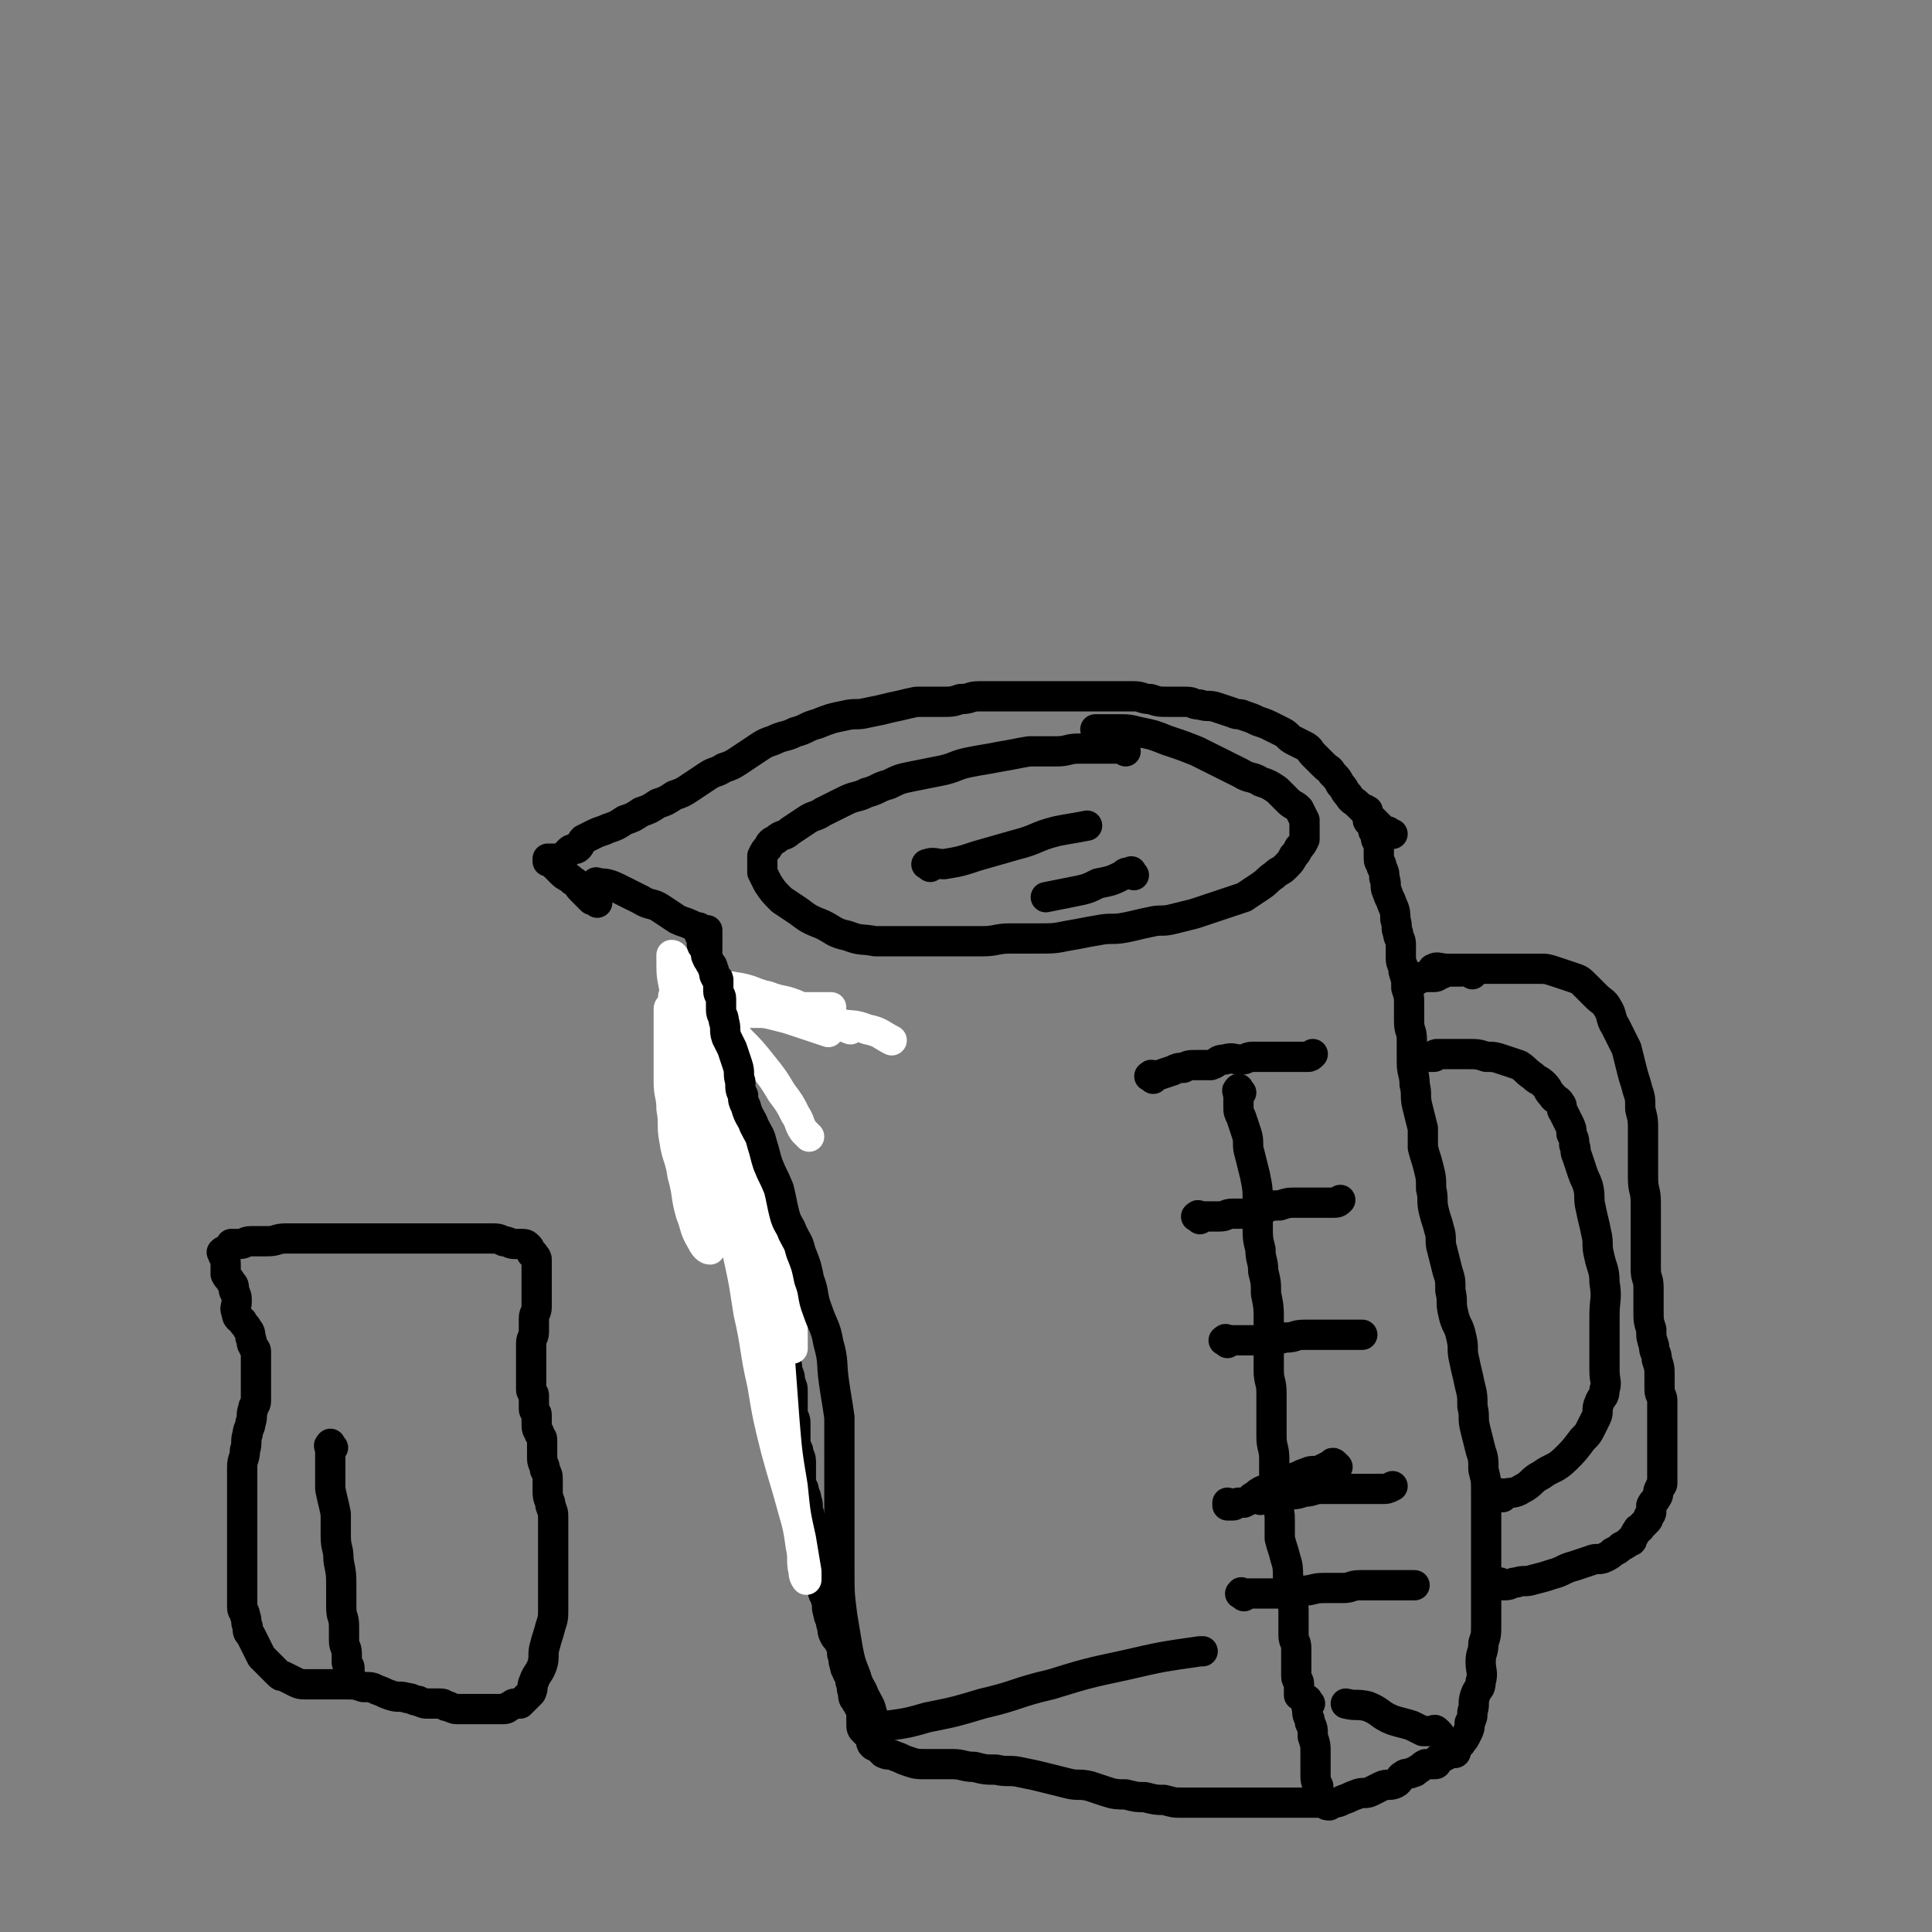 <svg viewBox='0 0 702 702' version='1.1' xmlns='http://www.w3.org/2000/svg' xmlns:xlink='http://www.w3.org/1999/xlink'><rect x="0" y="0" width="702" height="702" fill="#808080" stroke="none"/><g fill='none' stroke='#000000' stroke-width='11' stroke-linecap='round' stroke-linejoin='round'><path d='M218,322c-1,-1 -2,-2 -1,-1 3,0 4,0 8,2 4,2 4,2 8,4 3,2 4,1 7,3 3,2 3,2 6,4 2,1 3,1 5,2 2,1 2,1 4,2 1,0 1,0 2,0 0,0 0,1 0,1 0,1 0,1 0,1 0,2 0,2 0,4 0,3 0,3 -1,5 -1,4 -2,3 -3,7 -1,4 -1,4 -1,8 0,4 0,5 0,9 0,5 0,5 0,9 0,4 0,4 0,8 1,4 1,4 2,8 1,3 1,3 2,6 1,4 2,3 3,7 1,3 1,3 2,6 1,3 1,4 2,7 1,3 2,3 3,6 1,3 1,4 2,7 1,2 2,2 3,4 1,2 1,2 2,5 1,2 1,2 1,4 1,2 0,2 1,4 0,2 1,1 1,3 1,2 1,2 1,4 1,2 1,2 1,4 1,2 1,2 1,4 1,2 0,2 1,4 1,2 1,2 2,4 1,2 1,2 1,4 1,2 1,2 1,4 0,2 0,3 0,5 0,2 1,2 1,4 1,2 1,2 1,4 1,2 1,2 1,4 1,2 1,2 1,4 0,1 0,2 0,3 0,2 0,2 0,4 0,2 1,2 1,4 0,2 0,3 0,5 0,3 0,3 1,5 0,2 1,2 1,4 0,2 0,3 0,5 0,3 0,3 1,5 0,2 1,2 1,4 1,2 0,3 1,5 0,2 1,2 1,4 0,2 0,2 0,4 0,2 1,2 1,4 0,2 0,2 0,4 0,2 1,1 1,3 1,2 1,2 1,4 1,2 0,3 1,5 0,2 1,1 1,3 1,2 0,3 1,5 0,2 1,2 1,4 1,2 0,2 1,4 1,2 1,1 2,3 1,2 1,2 1,4 1,2 0,2 1,4 0,2 1,2 1,3 1,2 1,1 1,3 1,2 0,2 1,4 0,2 0,2 1,3 0,1 1,1 1,2 1,1 1,1 1,3 0,1 0,2 0,3 0,2 0,2 1,3 1,1 1,1 2,2 1,1 0,2 1,3 1,1 1,0 2,1 1,1 1,1 2,2 2,1 2,0 4,1 3,1 2,1 5,2 3,1 3,1 7,1 4,0 5,0 9,0 4,0 4,1 8,1 4,1 4,1 8,1 4,1 5,0 9,1 5,1 5,1 9,2 4,1 4,1 8,2 4,1 4,0 8,1 3,1 3,1 6,2 3,1 4,1 7,1 4,1 4,1 7,1 4,1 4,1 7,1 4,1 3,1 7,1 3,0 3,0 6,0 3,0 3,0 6,0 3,0 3,0 6,0 2,0 2,0 4,0 3,0 3,0 5,0 3,0 3,0 6,0 3,0 3,0 5,0 3,0 3,0 5,0 3,0 3,0 5,0 3,0 3,0 5,0 3,0 3,0 5,-1 3,-1 2,-1 5,-2 2,-1 3,0 5,-1 2,-1 2,-1 4,-2 2,-1 3,0 5,-1 2,-1 1,-2 3,-3 1,-1 2,0 3,-1 1,0 1,0 2,-1 2,-1 1,-1 3,-2 1,0 2,0 3,0 1,0 1,0 1,-1 1,0 0,-1 1,-1 1,-1 1,0 2,-1 1,0 0,-1 1,-1 0,0 1,0 1,0 1,0 1,0 1,0 1,0 1,0 1,-1 1,-1 0,-1 1,-2 0,-1 1,0 1,-1 1,-1 1,-1 2,-3 1,-2 1,-2 1,-4 1,-2 1,-2 1,-4 1,-3 0,-3 1,-6 1,-3 2,-2 2,-5 1,-3 0,-4 0,-7 0,-4 1,-3 1,-7 1,-3 1,-3 1,-7 0,-4 0,-4 0,-9 0,-4 0,-4 0,-8 0,-4 0,-4 0,-9 0,-3 0,-3 0,-7 0,-3 0,-3 0,-7 0,-4 0,-4 0,-8 0,-4 0,-4 -1,-8 0,-4 0,-4 -1,-7 -1,-4 -1,-4 -2,-8 -1,-4 0,-4 -1,-8 0,-4 0,-4 -1,-8 -1,-5 -1,-4 -2,-9 -1,-4 0,-4 -1,-8 -1,-5 -2,-4 -3,-9 -1,-4 0,-4 -1,-8 0,-4 0,-4 -1,-7 -1,-4 -1,-4 -2,-8 -1,-3 0,-4 -1,-7 -1,-4 -1,-3 -2,-7 -1,-4 0,-4 -1,-8 0,-4 0,-4 -1,-8 -1,-4 -1,-3 -2,-7 0,-3 0,-4 0,-7 -1,-4 -1,-4 -2,-8 -1,-4 0,-4 -1,-8 0,-4 -1,-4 -1,-8 0,-4 0,-4 0,-8 0,-4 -1,-3 -1,-7 0,-3 0,-3 0,-6 0,-3 0,-3 -1,-6 0,-3 0,-3 -1,-6 0,-3 -1,-2 -1,-5 0,-2 0,-3 0,-5 0,-2 -1,-2 -1,-4 -1,-2 0,-2 -1,-5 0,-2 0,-3 -1,-5 -1,-3 -1,-2 -2,-5 -1,-2 0,-3 -1,-5 0,-2 0,-2 -1,-4 0,-2 -1,-1 -1,-3 0,-1 0,-2 0,-3 0,-2 0,-2 -1,-4 0,-2 0,-1 -1,-3 0,-1 0,-2 -1,-3 0,-1 -1,0 -1,-1 0,-1 0,-1 0,-2 0,0 0,-1 0,-1 0,-1 0,0 -1,-1 '/><path d='M217,328c-1,-1 -1,-1 -1,-1 -1,-1 -1,0 -1,0 -2,-2 -2,-2 -4,-4 -1,-1 -1,-2 -3,-3 -2,-2 -2,-1 -4,-3 -1,-1 -1,-1 -2,-2 -1,-1 -1,-1 -2,-2 0,0 -1,0 -1,0 0,0 0,-1 0,-1 0,0 1,0 1,0 1,0 1,0 2,0 1,0 1,0 1,0 1,0 1,0 2,-1 1,-1 1,-1 2,-2 1,-1 2,0 3,-1 1,-1 1,-2 2,-3 2,-1 2,-1 4,-2 2,-1 3,-1 5,-2 3,-1 3,-1 6,-3 3,-1 3,-1 6,-3 3,-1 3,-1 6,-3 3,-1 3,-1 6,-3 3,-1 3,-1 6,-3 3,-2 3,-2 6,-4 3,-2 3,-1 6,-3 3,-1 3,-1 6,-3 3,-2 3,-2 6,-4 3,-2 3,-2 6,-3 4,-2 4,-1 8,-3 4,-1 4,-2 8,-3 5,-2 5,-2 10,-3 4,-1 4,0 8,-1 5,-1 5,-1 9,-2 5,-1 4,-1 9,-2 4,0 5,0 9,0 4,0 4,0 7,-1 4,0 3,-1 7,-1 3,0 4,0 7,0 4,0 4,0 8,0 4,0 4,0 7,0 4,0 4,0 8,0 4,0 4,0 7,0 3,0 3,0 6,0 3,0 3,0 6,0 4,0 4,0 7,0 3,0 3,1 6,1 3,1 3,1 7,1 3,0 3,0 6,0 3,0 2,1 5,1 3,1 3,0 6,1 3,1 3,1 6,2 2,1 2,0 4,1 3,1 3,1 5,2 3,1 3,1 5,2 2,1 2,1 4,2 2,1 2,2 4,3 2,1 2,1 4,2 2,1 2,2 3,3 2,2 2,2 4,4 2,2 2,1 3,3 2,2 2,2 3,4 2,2 1,2 3,4 1,2 2,2 3,3 1,1 1,1 2,2 2,2 2,2 3,3 1,1 1,1 2,2 1,1 1,1 1,1 1,1 1,1 2,2 0,0 1,0 1,0 1,0 0,1 1,1 0,0 1,0 1,0 '/><path d='M409,273c-1,-1 -1,-1 -1,-1 -1,-1 -1,0 -1,0 -2,0 -2,0 -5,0 -2,0 -2,0 -4,0 -3,0 -3,0 -6,0 -4,0 -4,1 -8,1 -5,0 -5,0 -10,0 -6,1 -5,1 -11,2 -5,1 -6,1 -11,2 -5,1 -5,2 -10,3 -5,1 -5,1 -10,2 -5,1 -5,1 -9,3 -4,1 -4,2 -8,3 -4,2 -4,1 -8,3 -4,2 -4,2 -8,4 -3,2 -3,1 -6,3 -3,2 -3,2 -6,4 -2,2 -3,1 -5,3 -2,1 -2,1 -3,3 -1,1 -1,1 -2,3 0,1 0,1 0,2 0,2 0,2 0,4 1,2 1,2 2,4 2,3 2,3 5,6 3,2 3,2 6,4 4,3 4,3 9,5 4,2 4,3 9,4 5,2 5,1 10,2 5,0 5,0 10,0 5,0 5,0 9,0 5,0 5,0 10,0 5,0 5,0 10,0 5,0 5,-1 10,-1 5,0 5,0 10,0 6,0 6,0 11,-1 6,-1 5,-1 11,-2 5,-1 5,0 10,-1 5,-1 4,-1 9,-2 4,-1 4,0 8,-1 4,-1 4,-1 8,-2 3,-1 3,-1 6,-2 3,-1 3,-1 6,-2 3,-1 3,-1 6,-2 3,-2 3,-2 6,-4 3,-2 2,-2 5,-4 2,-2 2,-1 4,-3 2,-2 2,-2 3,-4 1,-1 1,-1 2,-3 1,-1 1,-1 2,-3 0,-1 0,-1 0,-3 0,-2 0,-2 0,-4 -1,-2 -1,-2 -2,-4 -2,-2 -2,-1 -4,-3 -2,-2 -2,-2 -4,-4 -3,-2 -3,-2 -6,-3 -3,-2 -4,-1 -7,-3 -4,-2 -4,-2 -8,-4 -4,-2 -4,-2 -8,-4 -5,-2 -5,-2 -11,-4 -5,-2 -5,-2 -10,-3 -4,-1 -4,-1 -8,-1 -3,0 -3,0 -6,0 -1,0 -1,0 -2,0 '/><path d='M419,392c-1,-1 -2,-1 -1,-1 0,-1 1,0 2,0 3,-1 3,-1 6,-2 2,-1 2,-1 4,-1 2,-1 2,-1 5,-1 2,0 3,0 5,0 3,-1 2,-2 5,-2 3,-1 3,0 6,0 2,0 2,-1 4,-1 2,0 2,0 4,0 2,0 2,0 3,0 2,0 2,0 3,0 1,0 1,0 2,0 2,0 2,0 3,0 1,0 1,0 2,0 1,0 1,0 1,0 1,0 1,0 1,0 1,0 1,0 1,0 1,0 1,0 2,-1 '/><path d='M451,397c-1,-1 -1,-2 -1,-1 -1,0 0,1 0,2 0,2 0,2 0,4 0,2 0,2 1,4 1,3 1,3 2,6 1,3 0,4 1,7 1,4 1,4 2,8 1,5 1,5 1,10 0,4 0,4 0,8 0,5 0,5 1,9 0,4 1,4 1,8 1,4 1,4 1,8 1,5 1,5 1,10 0,4 0,5 0,9 0,5 0,5 0,9 0,4 1,4 1,8 0,4 0,5 0,9 0,4 0,4 0,7 0,4 1,4 1,8 0,3 0,4 0,7 0,4 0,4 1,8 0,4 1,3 1,7 0,3 0,4 0,7 1,4 1,3 2,7 1,3 1,4 1,7 1,4 0,4 1,7 0,3 1,2 1,5 0,2 0,3 0,5 0,2 0,2 0,4 0,3 1,2 1,5 0,2 0,2 0,4 0,2 0,2 0,3 0,2 0,2 0,3 0,2 1,1 1,3 0,0 0,1 0,1 0,1 0,1 0,2 0,1 0,1 0,1 '/><path d='M436,443c-1,-1 -2,-1 -1,-1 0,-1 1,0 2,0 3,0 3,0 6,0 3,0 2,-1 5,-1 3,0 3,0 6,0 3,-1 3,-1 6,-2 2,-1 2,-1 5,-1 3,-1 3,-1 6,-1 2,0 2,0 4,0 2,0 2,0 3,0 2,0 2,0 3,0 2,0 2,0 3,0 2,0 2,0 3,-1 '/><path d='M446,488c-1,-1 -2,-1 -1,-1 0,-1 1,0 2,0 3,0 3,0 6,0 3,0 3,0 6,0 4,0 4,0 8,-1 4,0 3,-1 7,-1 3,0 3,0 6,0 2,0 2,0 4,0 2,0 2,0 4,0 2,0 2,0 3,0 2,0 2,0 3,0 1,0 1,0 1,0 '/><path d='M458,545c-1,-1 -2,-1 -1,-1 0,-1 0,0 1,0 4,0 5,0 9,-1 4,0 4,0 7,-1 3,0 3,-1 6,-1 3,0 4,0 7,0 3,0 3,0 5,0 3,0 3,0 5,0 3,0 3,0 5,0 2,0 2,0 4,-1 '/><path d='M452,580c-1,-1 -2,-1 -1,-1 0,-1 0,0 1,0 3,0 3,0 6,0 4,0 4,0 7,0 4,0 4,0 8,-1 4,0 4,-1 8,-1 3,0 4,0 7,0 3,0 3,-1 6,-1 3,0 3,0 6,0 3,0 3,0 5,0 3,0 3,0 5,0 2,0 2,0 4,0 '/><path d='M476,619c-1,-1 -1,-2 -1,-1 -1,1 0,2 0,4 0,2 1,2 1,4 1,2 1,2 1,5 1,3 1,3 1,6 0,3 0,4 0,7 0,3 0,3 1,5 0,2 0,2 1,4 0,1 0,1 1,2 1,1 1,1 2,1 '/><path d='M486,533c-1,-1 -1,-1 -1,-1 -1,-1 -1,0 -1,0 -2,1 -2,1 -4,2 -2,1 -3,0 -5,1 -3,1 -2,1 -5,2 -2,1 -3,0 -5,1 -2,1 -2,2 -4,3 -1,1 -2,0 -3,1 -2,1 -1,1 -3,2 -1,1 -1,1 -3,2 -1,0 -1,0 -2,0 -1,0 -1,1 -2,1 -1,0 -1,0 -2,0 0,0 0,0 0,-1 '/></g>
<g fill='none' stroke='#FFFFFF' stroke-width='11' stroke-linecap='round' stroke-linejoin='round'><path d='M256,392c-1,-1 -1,-1 -1,-1 -1,-1 0,-1 0,-2 0,-1 -1,-3 -1,-2 0,1 0,3 1,6 1,7 2,6 3,13 2,10 2,11 4,21 2,12 3,12 5,24 3,13 3,13 5,26 3,13 2,13 5,26 2,12 2,12 5,24 3,11 3,10 6,21 2,7 2,7 3,14 1,4 0,5 1,9 0,2 1,3 1,3 0,0 0,-2 0,-3 -1,-6 -1,-6 -2,-12 -2,-9 -2,-9 -3,-19 -2,-12 -2,-12 -3,-24 -1,-13 -1,-14 -2,-27 -2,-14 -2,-14 -4,-27 -2,-11 -2,-11 -5,-22 -3,-10 -3,-10 -6,-20 -2,-8 -2,-8 -5,-15 -2,-5 -2,-5 -4,-10 -2,-4 -2,-4 -4,-8 -1,-3 -1,-3 -2,-7 -1,-2 -1,-2 -1,-4 0,-2 0,-2 0,-4 0,-1 0,-2 0,-2 0,0 0,1 0,1 2,5 3,5 5,10 3,8 3,8 6,17 4,11 4,11 7,22 4,11 4,11 7,22 3,9 3,9 6,19 2,7 2,7 4,15 1,5 1,5 1,10 0,2 0,3 0,4 0,0 -1,0 -1,-1 -3,-4 -3,-4 -5,-9 -3,-7 -2,-8 -5,-15 -3,-9 -4,-8 -7,-17 -3,-9 -3,-9 -6,-18 -2,-9 -2,-9 -4,-18 -2,-7 -2,-7 -4,-14 -1,-6 -1,-7 -2,-13 -1,-5 -1,-4 -2,-9 0,-3 0,-3 0,-7 0,-1 0,-1 0,-3 0,-1 0,-1 0,-3 0,0 0,-1 0,-1 0,3 1,3 1,7 1,7 1,7 2,15 1,8 0,9 1,17 1,9 1,9 2,18 0,8 0,8 0,16 0,6 0,6 0,12 0,3 0,3 0,5 0,1 0,2 0,2 -1,0 -2,-1 -3,-3 -3,-5 -2,-5 -4,-10 -2,-7 -1,-7 -3,-14 -1,-7 -2,-6 -3,-13 -1,-5 0,-6 -1,-11 0,-5 -1,-5 -1,-10 0,-4 0,-4 0,-9 0,-3 0,-3 0,-7 0,-2 0,-2 0,-4 0,-1 0,-1 0,-3 0,-1 0,-1 0,-2 0,0 0,-1 0,-1 0,-1 0,-1 1,-1 1,0 1,0 2,0 2,1 3,1 4,3 3,4 3,4 5,9 2,6 2,6 3,13 2,8 2,8 3,16 1,8 1,8 2,16 1,6 0,6 1,12 1,6 1,6 2,11 1,4 1,4 2,7 0,2 1,3 1,3 -1,-1 -2,-2 -3,-5 -2,-5 -1,-5 -3,-10 -2,-6 -3,-5 -5,-11 -2,-7 -2,-7 -4,-14 -2,-8 -2,-8 -4,-17 -2,-10 -2,-10 -3,-21 -1,-9 -1,-9 -2,-19 -1,-5 -1,-5 -1,-10 0,-1 0,-2 0,-2 1,0 1,1 2,2 3,4 2,4 5,8 4,6 4,6 9,11 4,5 5,5 9,10 4,4 4,4 8,9 4,5 4,5 7,10 3,4 3,4 5,8 2,3 1,3 3,6 1,1 1,1 2,2 '/><path d='M251,359c-1,-1 -2,-1 -1,-1 2,-1 3,0 7,0 6,0 6,0 12,1 5,1 5,2 10,3 5,2 5,1 10,3 4,2 4,2 8,4 3,1 3,1 6,2 3,1 3,2 6,3 '/><path d='M246,363c-1,-1 -2,-1 -1,-1 0,-1 1,0 2,0 4,1 4,1 8,2 5,1 5,1 11,2 6,1 7,0 13,1 7,1 7,1 13,2 7,1 6,2 13,3 5,1 5,0 10,2 5,1 5,2 9,4 '/><path d='M247,370c-1,-1 -2,-1 -1,-1 1,-1 2,0 4,0 6,0 6,-1 13,-1 5,0 6,0 11,0 4,0 4,0 8,1 4,1 4,1 7,2 3,1 3,1 6,2 3,1 3,1 6,2 '/><path d='M247,359c-1,-1 -2,-2 -1,-1 2,0 3,0 6,1 3,1 3,1 6,2 5,1 6,0 11,1 6,1 6,1 12,2 6,1 5,1 11,2 5,0 5,0 10,0 '/></g>
<g fill='none' stroke='#000000' stroke-width='11' stroke-linecap='round' stroke-linejoin='round'><path d='M320,630c-1,-1 -1,-1 -1,-1 -2,-3 -1,-3 -2,-6 -1,-4 -1,-3 -3,-7 -1,-3 -2,-3 -3,-7 -2,-5 -2,-5 -3,-10 -1,-6 -1,-6 -2,-12 -1,-8 -1,-8 -1,-16 0,-7 0,-7 0,-15 0,-7 0,-7 0,-14 0,-7 0,-7 0,-14 0,-6 0,-7 0,-13 -1,-7 -1,-6 -2,-13 -1,-7 0,-7 -2,-14 -1,-6 -2,-6 -4,-12 -2,-5 -1,-6 -3,-11 -1,-5 -1,-5 -3,-10 -1,-4 -1,-3 -3,-7 -1,-3 -2,-3 -3,-7 -1,-4 -1,-5 -2,-9 -2,-5 -2,-4 -4,-9 -1,-3 -1,-4 -2,-7 -1,-4 -1,-3 -3,-7 -1,-3 -2,-3 -3,-7 -1,-2 -1,-2 -1,-4 -1,-2 -1,-2 -1,-5 -1,-3 0,-3 -1,-6 -1,-3 -1,-3 -2,-6 -1,-2 -1,-2 -2,-4 -1,-3 0,-3 -1,-6 0,-2 -1,-2 -1,-4 0,-2 0,-2 0,-4 0,-2 -1,-1 -1,-3 0,-2 0,-2 0,-4 0,-1 -1,0 -1,-1 -1,-1 0,-2 -1,-3 0,-1 0,-1 -1,-2 0,-1 -1,-1 -1,-2 -1,-1 0,-2 -1,-3 0,-1 -1,-1 -1,-2 0,-1 0,-1 0,-2 0,-1 -1,-1 -1,-2 0,0 0,0 0,-1 0,0 0,0 0,-1 '/><path d='M522,353c-1,-1 -2,-1 -1,-1 1,-1 2,0 5,0 2,0 2,0 4,0 3,0 3,0 6,0 4,0 4,0 7,0 5,0 5,0 9,0 4,0 4,0 7,0 3,0 3,0 6,1 3,1 3,1 6,2 3,1 3,1 5,3 2,2 2,2 4,4 2,2 3,2 4,4 2,3 1,4 3,7 2,4 2,4 4,8 1,4 1,4 2,8 1,4 1,3 2,7 1,3 1,3 1,7 1,4 1,4 1,8 0,4 0,4 0,8 0,5 0,5 0,9 0,5 1,4 1,9 0,4 0,4 0,8 0,4 0,4 0,8 0,4 0,4 0,8 0,4 1,3 1,7 0,4 0,4 0,8 0,4 0,4 1,7 0,3 0,3 1,6 0,3 1,2 1,5 1,3 1,3 1,6 0,2 0,3 0,5 0,2 1,2 1,4 0,1 0,2 0,3 0,2 0,2 0,4 0,2 0,2 0,4 0,2 0,2 0,3 0,2 0,2 0,4 0,2 0,2 0,3 0,2 0,2 0,4 0,2 0,2 0,3 0,1 0,1 0,2 0,1 -1,1 -1,2 -1,1 0,2 -1,3 -1,2 -1,1 -2,3 0,1 0,1 0,2 0,1 0,1 -1,2 0,1 0,1 -1,2 -1,1 -1,1 -2,2 0,1 -1,0 -1,1 -1,1 -1,2 -2,3 0,1 0,1 -1,1 -1,1 -1,1 -3,2 -1,1 -1,1 -3,2 -1,1 -1,1 -3,2 -2,1 -3,0 -5,1 -3,1 -3,1 -6,2 -4,1 -4,2 -8,3 -3,1 -3,1 -7,2 -3,1 -3,0 -6,1 -2,0 -2,1 -4,1 -1,0 -1,0 -2,0 0,0 0,0 0,-1 '/><path d='M546,544c-1,-1 -2,-1 -1,-1 0,-1 0,0 1,0 3,-1 4,0 7,-2 4,-2 3,-3 7,-5 4,-3 5,-2 9,-6 3,-3 3,-3 6,-7 2,-2 2,-2 3,-4 1,-2 1,-2 2,-4 1,-2 0,-3 1,-5 1,-3 2,-2 2,-5 1,-3 0,-3 0,-7 0,-5 0,-5 0,-10 0,-5 0,-5 0,-10 0,-6 1,-6 0,-12 0,-5 -1,-5 -2,-10 -1,-4 0,-4 -1,-8 -1,-5 -1,-4 -2,-9 -1,-4 0,-4 -1,-8 -1,-3 -1,-2 -2,-5 -1,-3 -1,-3 -2,-6 -1,-2 0,-2 -1,-4 0,-2 0,-2 -1,-4 0,-2 0,-2 -1,-4 -1,-2 -1,-2 -2,-4 -1,-1 0,-2 -1,-3 -1,-2 -2,-1 -3,-3 -2,-2 -1,-2 -3,-4 -2,-2 -2,-1 -4,-3 -3,-2 -2,-2 -5,-4 -3,-1 -3,-1 -6,-2 -3,-1 -3,-1 -6,-1 -3,-1 -3,-1 -7,-1 -2,0 -2,0 -5,0 -1,0 -1,0 -3,0 -1,0 -2,0 -3,0 -1,0 0,1 -1,1 0,0 0,0 -1,0 -1,0 -1,0 -2,0 '/><path d='M535,354c-1,-1 -1,-1 -1,-1 -2,-1 -2,0 -3,0 -1,0 -1,0 -3,0 -1,0 -1,0 -2,0 -2,0 -1,1 -3,1 -1,1 -1,1 -3,1 -1,0 -1,0 -2,0 -1,0 -1,0 -2,0 -1,0 0,1 -1,1 0,0 0,0 -1,0 '/><path d='M82,456c-1,-1 -1,-2 -1,-1 -1,0 0,0 0,1 1,2 1,2 1,4 0,1 0,2 0,3 1,2 1,1 2,3 1,1 1,1 1,3 1,2 1,2 1,4 0,2 -1,2 0,4 0,2 1,2 2,3 1,2 1,1 2,3 1,1 1,2 1,3 1,2 0,2 1,3 0,1 1,1 1,2 0,1 0,1 0,2 0,1 0,1 0,2 0,1 0,1 0,2 0,1 0,1 0,1 0,2 0,2 0,3 0,1 0,1 0,2 0,2 0,2 0,3 0,2 0,2 0,3 0,2 -1,1 -1,3 -1,2 0,3 -1,5 0,2 -1,2 -1,4 -1,3 0,3 -1,6 0,3 -1,3 -1,6 0,2 0,3 0,5 0,3 0,3 0,5 0,3 0,3 0,5 0,2 0,2 0,4 0,3 0,3 0,5 0,2 0,2 0,4 0,2 0,2 0,4 0,2 0,2 0,4 0,2 0,2 0,4 0,2 0,2 0,4 0,2 0,2 0,3 0,2 0,2 0,4 0,2 1,1 1,3 1,2 0,2 1,4 0,2 0,2 1,3 1,2 1,2 2,4 1,2 1,2 2,4 1,1 1,1 2,2 1,1 1,1 2,2 1,1 1,1 2,2 1,1 1,1 2,1 2,1 2,1 4,2 2,1 2,1 5,1 3,0 3,0 6,0 4,0 4,0 7,0 4,0 4,0 7,1 3,0 3,0 5,1 3,1 2,1 5,2 3,1 3,0 6,1 2,0 2,1 4,1 2,1 2,1 4,1 2,0 2,0 4,0 2,0 1,1 3,1 2,1 2,1 4,1 1,0 1,0 2,0 2,0 2,0 3,0 2,0 2,0 4,0 2,0 2,0 3,0 2,0 2,0 3,0 2,0 2,0 3,-1 1,0 1,-1 2,-1 1,0 1,0 2,0 1,-1 1,-1 2,-2 1,-1 1,-1 2,-2 1,-2 0,-2 1,-4 1,-3 2,-3 3,-6 1,-3 0,-4 1,-7 1,-4 1,-3 2,-7 1,-3 1,-3 1,-7 0,-2 0,-2 0,-5 0,-2 0,-2 0,-5 0,-2 0,-2 0,-5 0,-3 0,-3 0,-6 0,-3 0,-3 0,-6 0,-2 0,-3 0,-5 0,-3 0,-2 -1,-5 0,-2 -1,-2 -1,-5 0,-2 0,-2 0,-4 0,-2 0,-2 -1,-4 0,-2 -1,-2 -1,-4 0,-1 0,-1 0,-2 0,-2 0,-2 0,-4 0,-2 0,-1 -1,-3 0,-1 -1,-1 -1,-3 0,-1 0,-1 0,-2 0,-1 0,-1 0,-2 0,-1 -1,-1 -1,-2 0,-1 0,-1 0,-3 0,-1 0,-1 0,-2 0,-1 -1,-1 -1,-2 0,-1 0,-1 0,-3 0,-1 0,-1 0,-3 0,-1 0,-1 0,-3 0,-2 0,-2 0,-4 0,-2 0,-2 0,-4 0,-2 1,-2 1,-4 0,-2 0,-3 0,-5 0,-2 1,-2 1,-4 0,-2 0,-2 0,-4 0,-1 0,-1 0,-3 0,-1 0,-1 0,-2 0,-2 0,-2 0,-4 0,-1 0,-1 0,-3 0,0 0,-1 0,-1 0,-1 0,-1 -1,-2 0,-1 -1,0 -1,-1 -1,-1 0,-1 -1,-2 -1,-1 -1,-1 -3,-1 -1,0 -1,0 -2,0 -2,0 -2,-1 -4,-1 -2,-1 -2,-1 -5,-1 -2,0 -2,0 -5,0 -3,0 -3,0 -7,0 -3,0 -3,0 -6,0 -3,0 -3,0 -7,0 -4,0 -4,0 -9,0 -4,0 -4,0 -9,0 -4,0 -4,0 -8,0 -3,0 -3,0 -7,0 -4,0 -4,0 -8,0 -4,0 -4,0 -8,0 -4,0 -3,1 -7,1 -3,0 -3,0 -6,0 -2,0 -2,1 -4,1 -1,0 -1,0 -3,0 '/><path d='M121,526c-1,-1 -1,-2 -1,-1 -1,0 0,1 0,2 0,3 0,4 0,7 0,4 0,4 0,7 1,5 1,4 2,9 0,4 0,4 0,8 0,5 1,4 1,9 1,5 1,5 1,10 0,3 0,4 0,7 0,4 1,3 1,7 0,2 0,3 0,5 0,3 1,2 1,5 0,1 0,2 0,3 0,1 1,1 1,2 0,1 0,2 0,3 '/><path d='M338,315c-1,-1 -2,-1 -1,-1 2,-1 3,0 6,0 6,-1 6,-1 12,-3 7,-2 7,-2 14,-4 8,-2 7,-3 15,-5 5,-1 6,-1 11,-2 '/><path d='M412,318c-1,-1 -1,-2 -1,-1 -2,0 -2,0 -3,1 -4,2 -4,2 -9,3 -4,2 -4,2 -9,3 -5,1 -5,1 -10,2 '/><path d='M318,628c-1,-1 -2,-1 -1,-1 2,-1 3,0 6,0 7,-1 7,-1 14,-3 10,-2 10,-2 20,-5 13,-3 12,-4 25,-7 13,-4 13,-4 27,-7 13,-3 13,-3 27,-5 0,0 1,0 1,0 '/><path d='M523,630c-1,-1 -1,-1 -1,-1 -1,-1 -1,0 -1,0 -2,0 -2,0 -4,0 -2,-1 -2,-1 -4,-2 -3,-1 -4,-1 -7,-2 -5,-2 -4,-3 -9,-5 -4,-1 -4,0 -8,-1 '/></g>
</svg>